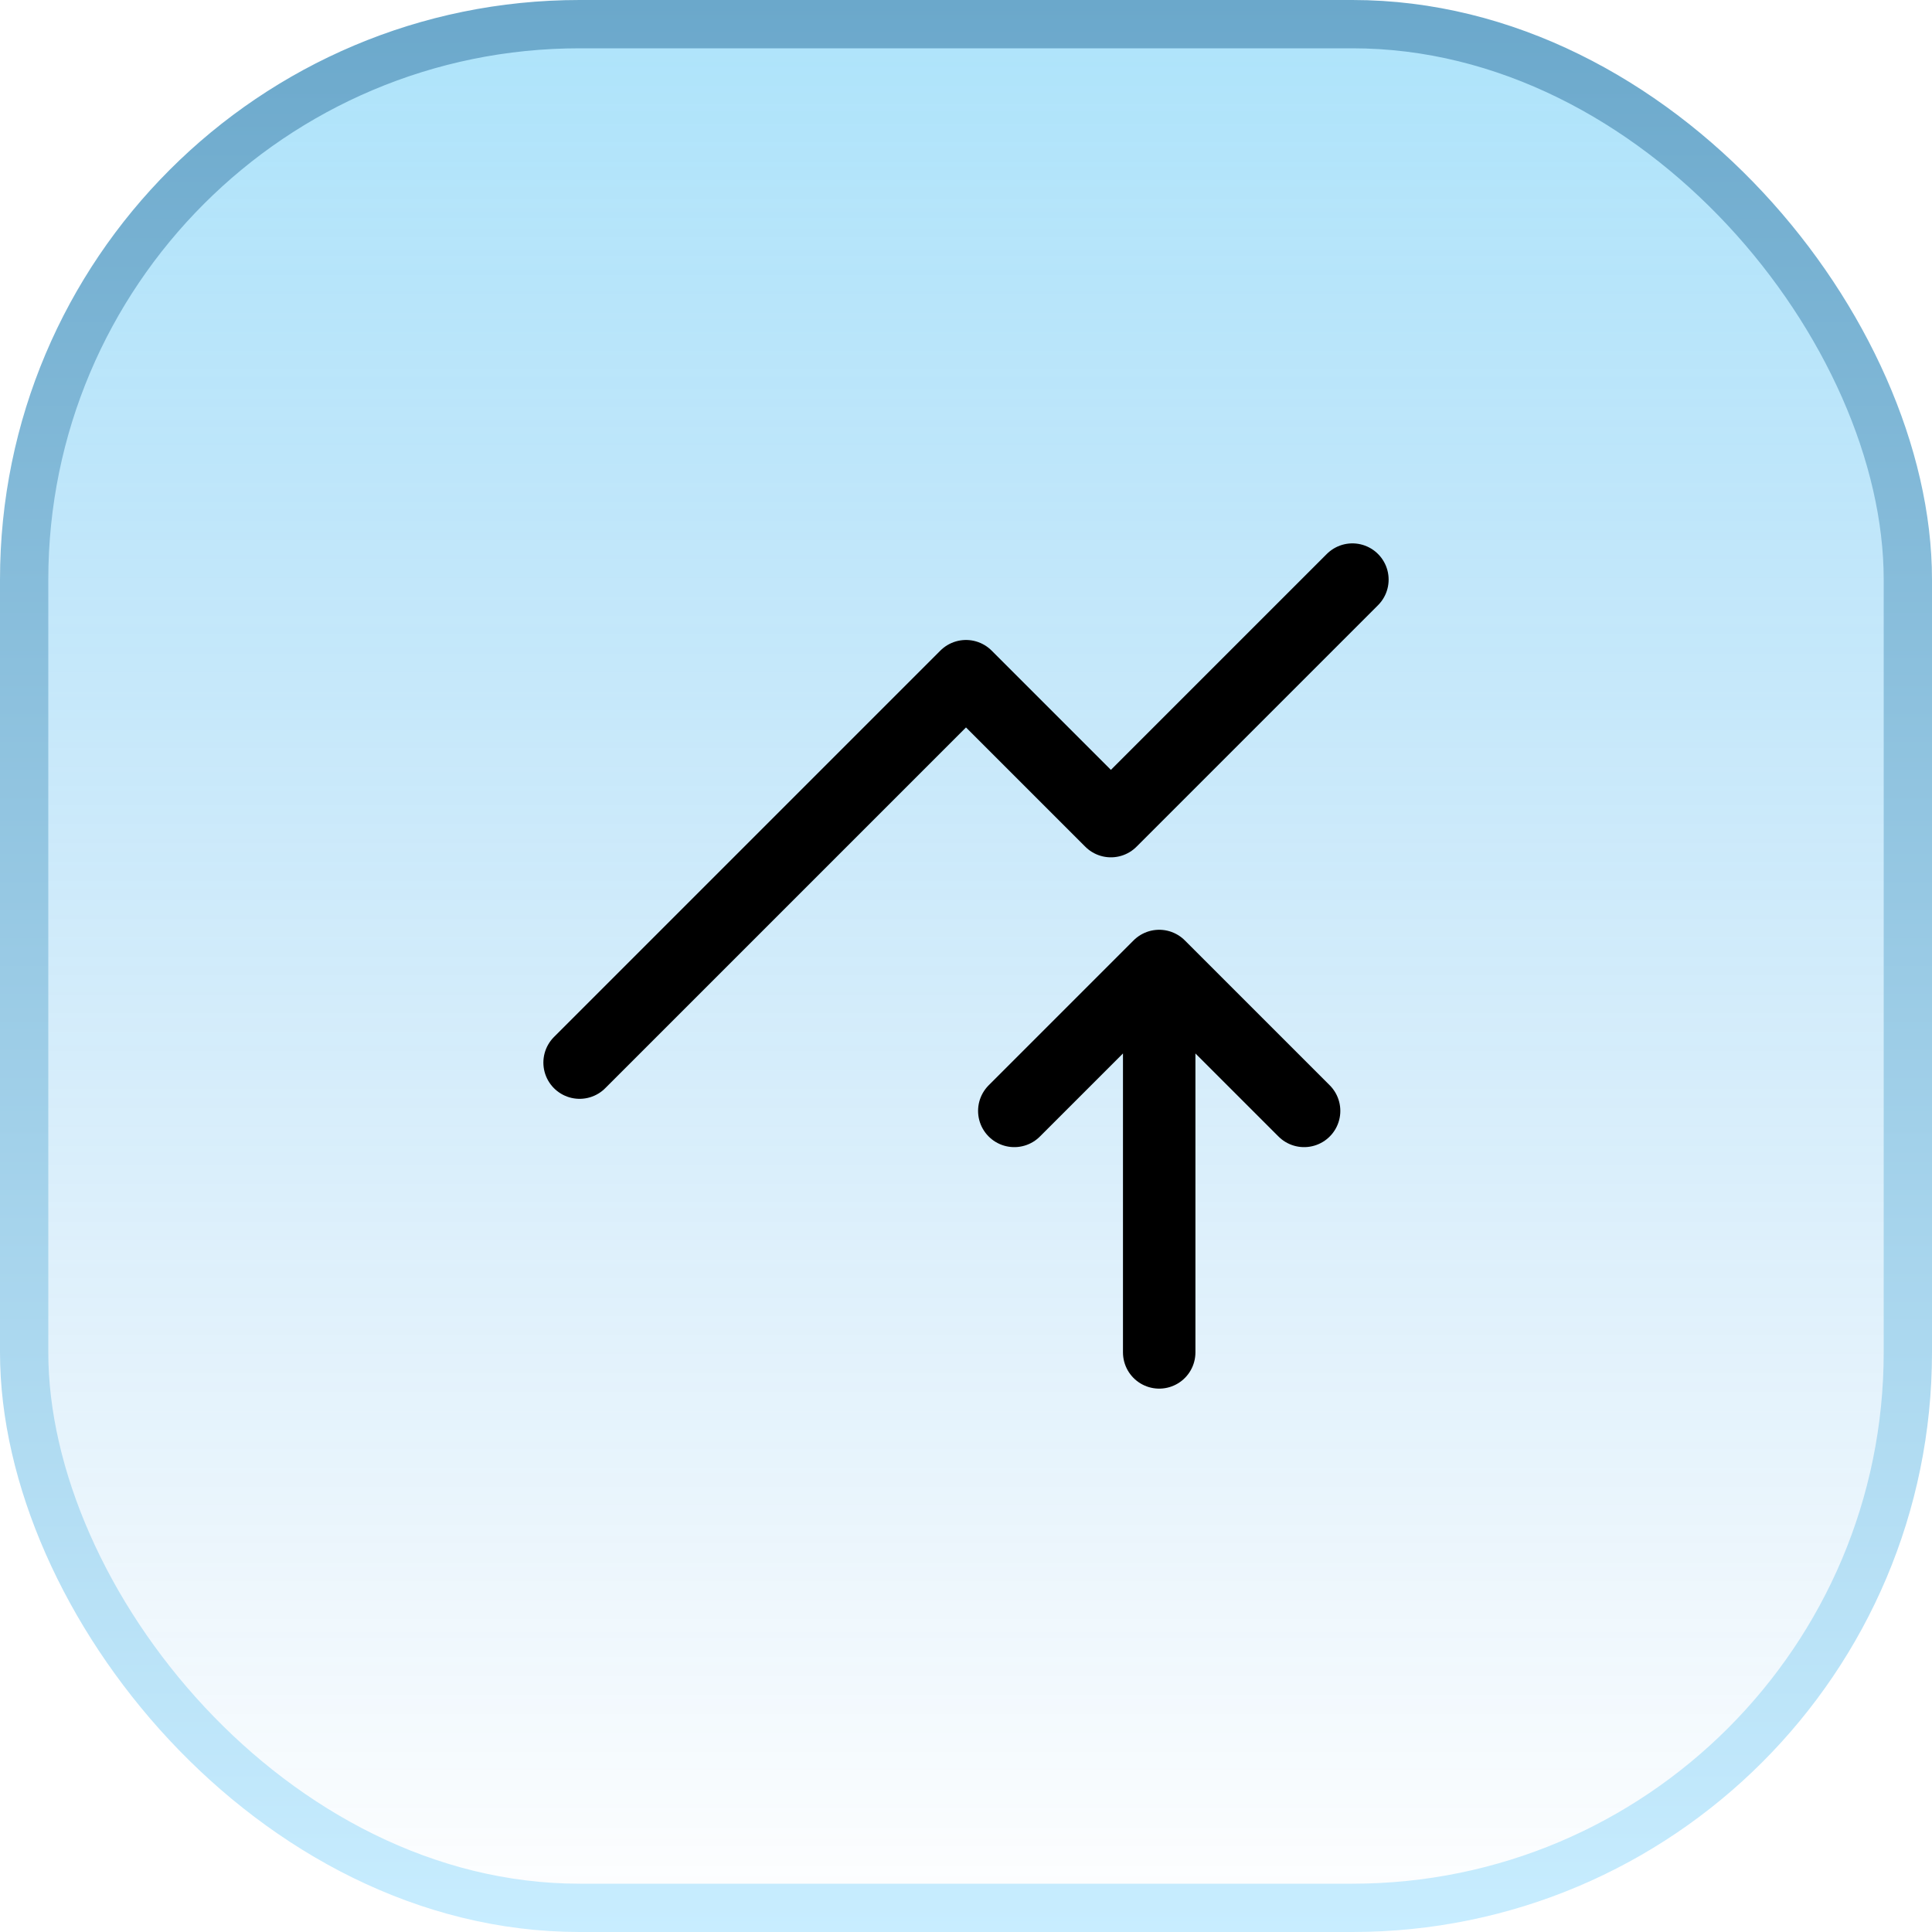 <svg width="40" height="40" viewBox="0 0 40 40" fill="none" xmlns="http://www.w3.org/2000/svg">
<rect x="0.5" y="0.5" width="39" height="39" rx="11.5" fill="url(#paint0_linear_5_10651)" fill-opacity="0.4"/>
<rect x="0.5" y="0.5" width="39" height="39" rx="11.5" stroke="url(#paint1_linear_5_10651)"/>
<path d="M24 28V20M24 20L27 23M24 20L21 23" stroke="black" stroke-width="1.5" stroke-linecap="round" stroke-linejoin="round"/>
<path d="M12 22L20 14L23 17L28 12" stroke="black" stroke-width="1.5" stroke-linecap="round" stroke-linejoin="round"/>
<defs>
<linearGradient id="paint0_linear_5_10651" x1="20" y1="0" x2="20" y2="40" gradientUnits="userSpaceOnUse">
<stop stop-color="#34BBF4"/>
<stop offset="1" stop-color="#0080DD" stop-opacity="0"/>
</linearGradient>
<linearGradient id="paint1_linear_5_10651" x1="20" y1="0" x2="20" y2="40" gradientUnits="userSpaceOnUse">
<stop stop-color="#6BA8CB"/>
<stop offset="1" stop-color="#C8EDFF"/>
</linearGradient>
</defs>
</svg>
